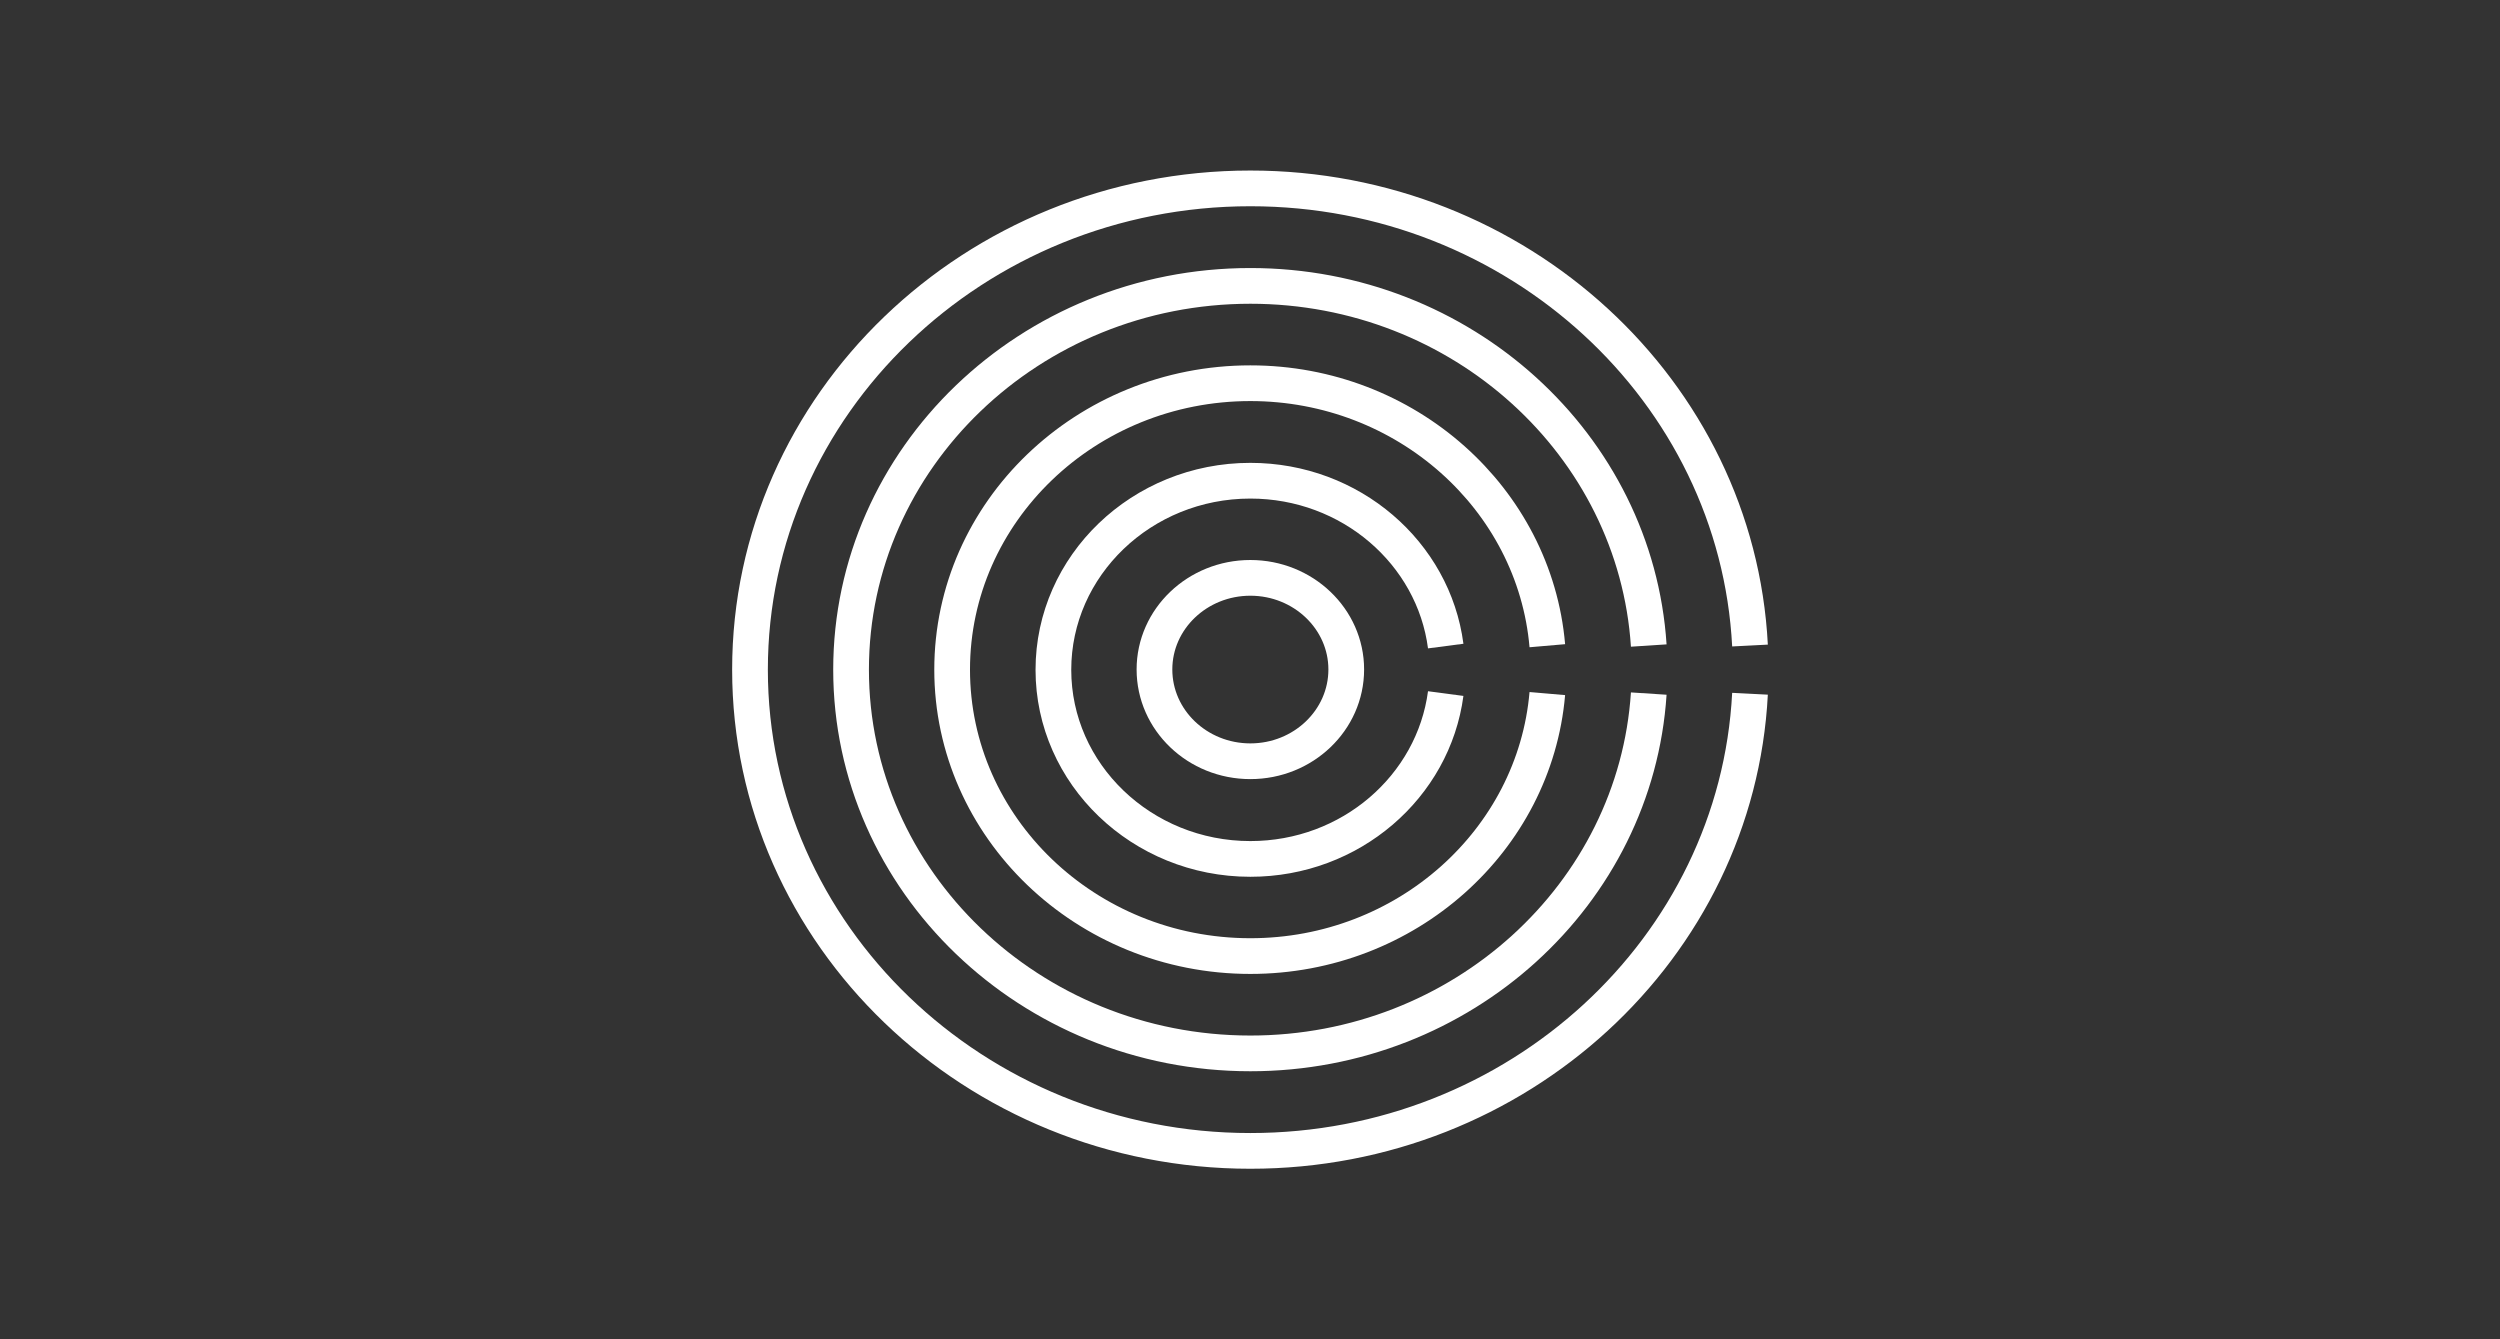 <?xml version="1.0" encoding="utf-8"?>
<!-- Generator: Adobe Illustrator 23.0.3, SVG Export Plug-In . SVG Version: 6.00 Build 0)  -->
<svg version="1.1" xmlns="http://www.w3.org/2000/svg" xmlns:xlink="http://www.w3.org/1999/xlink" x="0px" y="0px"
	 viewBox="0 0 140 75" style="enable-background:new 0 0 140 75;" xml:space="preserve">
<rect x="0" y="0" width="140" height="75" fill="#333333" stroke="none"/>
<style type="text/css">
	.st0{display:none;}
	.st1{display:inline;}
	.st2{fill:none;stroke:#FFFFFF;stroke-width:2;}
	.st3{fill:none;stroke:#E87722;stroke-width:2;}
	.st4{fill:none;stroke:#63A2BC;stroke-width:2;}
	.st5{fill:none;stroke:#FFFFFF;stroke-width:2;stroke-linejoin:round;}
	.st6{fill:none;stroke:#E87722;stroke-width:2;stroke-linejoin:round;}
	.st7{fill:none;stroke:#00B5E3;stroke-width:2;}
	.st8{fill:none;stroke:#00B5E2;stroke-width:2;}
</style>
<g id="Background" class="st0">
	<rect class="st1" width="140" height="75"/>
</g>
<g id="Ironmaking" class="st0">
	<g class="st1">
		<polyline class="st2" points="63.1,5 63.1,13.63 59.21,52.33 64.09,64.67 67.55,64.67 72.43,64.67 75.89,64.67 80.77,52.33 
			76.88,13.63 76.88,5 		"/>
		<g>
			<polyline class="st2" points="87.37,63.14 82.87,63.14 84.48,58.38 87.37,58.38 			"/>
			<g>
				<path class="st2" d="M89.05,63.64c-1.47,0-2.66-1.29-2.66-2.88s1.19-2.88,2.66-2.88c1.47,0,2.66,1.29,2.66,2.88
					S90.52,63.64,89.05,63.64z"/>
			</g>
			<polyline class="st2" points="52.63,63.14 57.11,63.14 55.49,58.38 52.63,58.38 			"/>
			<g>
				<path class="st2" d="M50.95,63.64c1.47,0,2.66-1.29,2.66-2.88s-1.19-2.88-2.66-2.88c-1.47,0-2.66,1.29-2.66,2.88
					S49.48,63.64,50.95,63.64z"/>
			</g>
			<polyline class="st2" points="75.91,5.02 78.71,5.02 78.71,12.06 85.4,51.7 81.23,64.75 81.23,70 73.19,70 66.79,70 58.75,70 
				58.75,64.75 54.58,51.7 61.27,12.06 61.27,5.02 64.07,5.02 			"/>
		</g>
	</g>
</g>
<g id="Ironmaking_x5F_Mouseover" class="st0">
	<g class="st1">
		<polyline class="st3" points="63.1,5 63.1,13.63 59.21,52.33 64.09,64.67 67.55,64.67 72.43,64.67 75.89,64.67 80.77,52.33 
			76.88,13.63 76.88,5 		"/>
		<g>
			<polyline class="st4" points="87.37,63.14 82.87,63.14 84.48,58.38 87.37,58.38 			"/>
			<g>
				<path class="st4" d="M89.05,63.64c-1.47,0-2.66-1.29-2.66-2.88s1.19-2.88,2.66-2.88c1.47,0,2.66,1.29,2.66,2.88
					S90.52,63.64,89.05,63.64z"/>
			</g>
			<polyline class="st4" points="52.63,63.14 57.11,63.14 55.49,58.38 52.63,58.38 			"/>
			<g>
				<path class="st4" d="M50.95,63.64c1.47,0,2.66-1.29,2.66-2.88s-1.19-2.88-2.66-2.88c-1.47,0-2.66,1.29-2.66,2.88
					S49.48,63.64,50.95,63.64z"/>
			</g>
			<polyline class="st4" points="75.91,5.02 78.71,5.02 78.71,12.06 85.4,51.7 81.23,64.75 81.23,70 73.19,70 66.79,70 58.75,70 
				58.75,64.75 54.58,51.7 61.27,12.06 61.27,5.02 64.07,5.02 			"/>
		</g>
	</g>
</g>
<g id="Steelmaking" class="st0">
	<g class="st1">
		<path class="st5" d="M78.71,11.45l10.34,18.69l-0.04,25l-2.49,4.56c-8.23,4.54-15.65,4.37-16.51,4.34v0c0,0-0.03,0-0.04,0
			c-0.01,0-0.04,0-0.04,0v0c-0.86,0.03-8.28,0.2-16.51-4.34l-2.49-4.56v-25l9.43-18.78"/>
		<path class="st2" d="M77.82,11.85h5.08L94.08,31.3v3h0l-0.03,22.82l-4.17,7.85c0,0-8.67,5.01-19.85,5.03v0c-0.01,0-0.03,0-0.04,0
			c-0.01,0-0.03,0-0.04,0v0c-11.18-0.03-19.85-5.03-19.85-5.03l-4.17-7.85V31.3l10.4-19.57h5.07"/>
		<rect x="68.48" y="5" class="st2" width="3.04" height="35.87"/>
	</g>
</g>
<g id="Steelmaking_x5F_Mouseover" class="st0">
	<g class="st1">
		<path class="st6" d="M78.71,11.45l10.34,18.69l-0.04,25l-2.49,4.56c-8.23,4.54-15.65,4.37-16.51,4.34v0c0,0-0.03,0-0.04,0
			c-0.01,0-0.04,0-0.04,0v0c-0.86,0.03-8.28,0.2-16.51-4.34l-2.49-4.56v-25l9.43-18.78"/>
		<path class="st4" d="M77.82,11.85h5.08L94.08,31.3v3h0l-0.03,22.82l-4.17,7.85c0,0-8.67,5.01-19.85,5.03v0c-0.01,0-0.03,0-0.04,0
			c-0.01,0-0.03,0-0.04,0v0c-11.18-0.03-19.85-5.03-19.85-5.03l-4.17-7.85V31.3l10.4-19.57h5.07"/>
		<rect x="68.48" y="5" class="st4" width="3.04" height="35.87"/>
	</g>
</g>
<g id="Continous_Casting" class="st0">
	<g class="st1">
		<path class="st2" d="M117.52,49.36h-58c-4.77,0-29.96-1.65-28.61-32.21"/>
		<path class="st2" d="M70,44.43c0,1.39-1.13,2.52-2.52,2.52c-1.39,0-2.52-1.13-2.52-2.52c0-1.39,1.13-2.52,2.52-2.52
			C68.87,41.91,70,43.04,70,44.43z"/>
		<path class="st2" d="M69.83,55.34c0,1.39-1.13,2.52-2.51,2.52c-1.39,0-2.52-1.13-2.52-2.52c0-1.39,1.13-2.52,2.52-2.52
			C68.7,52.82,69.83,53.95,69.83,55.34z"/>
		<path class="st2" d="M87.18,55.34c0,1.39-1.13,2.52-2.51,2.52c-1.39,0-2.52-1.13-2.52-2.52c0-1.39,1.13-2.52,2.52-2.52
			C86.05,52.82,87.18,53.95,87.18,55.34z"/>
		<path class="st2" d="M104.7,55.34c0,1.39-1.13,2.52-2.51,2.52c-1.39,0-2.52-1.13-2.52-2.52c0-1.39,1.13-2.52,2.52-2.52
			C103.57,52.82,104.7,53.95,104.7,55.34z"/>
		<path class="st2" d="M24.99,18.79c1.39,0,2.52,1.13,2.52,2.51c0,1.39-1.13,2.52-2.52,2.52c-1.39,0-2.52-1.13-2.52-2.52
			C22.48,19.91,23.61,18.79,24.99,18.79z"/>
		<path class="st2" d="M36.49,18.79c1.39,0,2.52,1.13,2.52,2.51c0,1.39-1.13,2.52-2.52,2.52c-1.39,0-2.51-1.13-2.51-2.52
			C33.98,19.91,35.11,18.79,36.49,18.79z"/>
		<path class="st2" d="M52.74,43.97c-0.8,1.14-2.37,1.41-3.5,0.62c-1.14-0.8-1.42-2.37-0.62-3.5c0.8-1.14,2.37-1.41,3.5-0.62
			C53.26,41.27,53.54,42.84,52.74,43.97z"/>
		<path class="st2" d="M48.32,53.54c-0.8,1.14-2.37,1.41-3.5,0.62c-1.14-0.8-1.42-2.37-0.62-3.5c0.8-1.14,2.37-1.41,3.5-0.62
			C48.83,50.83,49.11,52.4,48.32,53.54z"/>
		<path class="st2" d="M32.59,41.89c-1.18,0.74-2.73,0.38-3.47-0.8c-0.74-1.18-0.38-2.73,0.8-3.47c1.18-0.74,2.73-0.38,3.47,0.8
			C34.13,39.6,33.77,41.16,32.59,41.89z"/>
		<path class="st2" d="M40.84,35.86c-1.18,0.74-2.73,0.38-3.47-0.8c-0.74-1.18-0.38-2.73,0.8-3.47c1.18-0.74,2.73-0.38,3.47,0.8
			C42.38,33.57,42.02,35.13,40.84,35.86z"/>
	</g>
</g>
<g id="Continous_Casting_x5F_Mouseover" class="st0">
	<g class="st1">
		<path class="st3" d="M117.52,49.36h-58c-4.77,0-29.96-1.65-28.61-32.21"/>
		<path class="st4" d="M70,44.43c0,1.39-1.13,2.52-2.52,2.52c-1.39,0-2.52-1.13-2.52-2.52c0-1.39,1.13-2.52,2.52-2.52
			C68.87,41.91,70,43.04,70,44.43z"/>
		<path class="st4" d="M69.83,55.34c0,1.39-1.13,2.52-2.51,2.52c-1.39,0-2.52-1.13-2.52-2.52c0-1.39,1.13-2.52,2.52-2.52
			C68.7,52.82,69.83,53.95,69.83,55.34z"/>
		<path class="st4" d="M87.18,55.34c0,1.39-1.13,2.52-2.51,2.52c-1.39,0-2.52-1.13-2.52-2.52c0-1.39,1.13-2.52,2.52-2.52
			C86.05,52.82,87.18,53.95,87.18,55.34z"/>
		<path class="st4" d="M104.7,55.34c0,1.39-1.13,2.52-2.51,2.52c-1.39,0-2.52-1.13-2.52-2.52c0-1.39,1.13-2.52,2.52-2.52
			C103.57,52.82,104.7,53.95,104.7,55.34z"/>
		<path class="st4" d="M24.99,18.79c1.39,0,2.52,1.13,2.52,2.51c0,1.39-1.13,2.52-2.52,2.52c-1.39,0-2.52-1.13-2.52-2.52
			C22.48,19.91,23.61,18.79,24.99,18.79z"/>
		<path class="st4" d="M36.49,18.79c1.39,0,2.52,1.13,2.52,2.51c0,1.39-1.13,2.52-2.52,2.52c-1.39,0-2.51-1.13-2.51-2.52
			C33.98,19.91,35.11,18.79,36.49,18.79z"/>
		<path class="st4" d="M52.74,43.97c-0.8,1.14-2.37,1.41-3.5,0.62c-1.14-0.8-1.42-2.37-0.62-3.5c0.8-1.14,2.37-1.41,3.5-0.62
			C53.26,41.27,53.54,42.84,52.74,43.97z"/>
		<path class="st4" d="M48.32,53.54c-0.8,1.14-2.37,1.41-3.5,0.62c-1.14-0.8-1.42-2.37-0.62-3.5c0.8-1.14,2.37-1.41,3.5-0.62
			C48.83,50.83,49.11,52.4,48.32,53.54z"/>
		<path class="st4" d="M32.59,41.89c-1.18,0.74-2.73,0.38-3.47-0.8c-0.74-1.18-0.38-2.73,0.8-3.47c1.18-0.74,2.73-0.38,3.47,0.8
			C34.13,39.6,33.77,41.16,32.59,41.89z"/>
		<path class="st4" d="M40.84,35.86c-1.18,0.74-2.73,0.38-3.47-0.8c-0.74-1.18-0.38-2.73,0.8-3.47c1.18-0.74,2.73-0.38,3.47,0.8
			C42.38,33.57,42.02,35.13,40.84,35.86z"/>
	</g>
</g>
<g id="Hot_Rolling_Long" class="st0">
	<g class="st1">
		<path class="st2" d="M94.47,15.81c0,2.38-10.96,4.31-24.47,4.31c-13.51,0-24.47-1.93-24.47-4.31c0-2.38,10.96-4.31,24.47-4.31
			C83.51,11.5,94.47,13.43,94.47,15.81z"/>
		<path class="st2" d="M94.47,21.13c0,2.38-10.96,4.31-24.47,4.31c-13.51,0-24.47-1.93-24.47-4.31"/>
		<path class="st2" d="M94.47,26.56c0,2.38-10.96,4.31-24.47,4.31c-13.51,0-24.47-1.93-24.47-4.31"/>
		<path class="st2" d="M94.47,32c0,2.38-10.96,4.31-24.47,4.31c-13.51,0-24.47-1.93-24.47-4.31"/>
		<path class="st2" d="M94.47,37.44c0,2.38-10.96,4.31-24.47,4.31c-13.51,0-24.47-1.93-24.47-4.31"/>
		<path class="st2" d="M94.47,42.88c0,2.38-10.96,4.31-24.47,4.31c-13.51,0-24.47-1.93-24.47-4.31"/>
		<path class="st2" d="M94.47,48.31c0,2.38-10.96,4.31-24.47,4.31c-13.51,0-24.47-1.93-24.47-4.31"/>
		<path class="st2" d="M94.47,53.75c0,2.38-10.96,4.31-24.47,4.31c-13.51,0-24.47-1.93-24.47-4.31"/>
		<path class="st2" d="M94.47,59.19c0,2.38-10.96,4.31-24.47,4.31c-13.51,0-24.47-1.93-24.47-4.31"/>
	</g>
</g>
<g id="Hot_Rolling_Long_x5F_Mouseover" class="st0">
	<g class="st1">
		<path class="st3" d="M94.47,15.81c0,2.38-10.96,4.31-24.47,4.31c-13.51,0-24.47-1.93-24.47-4.31c0-2.38,10.96-4.31,24.47-4.31
			C83.51,11.5,94.47,13.43,94.47,15.81z"/>
		<path class="st3" d="M94.47,21.13c0,2.38-10.96,4.31-24.47,4.31c-13.51,0-24.47-1.93-24.47-4.31"/>
		<path class="st3" d="M94.47,26.56c0,2.38-10.96,4.31-24.47,4.31c-13.51,0-24.47-1.93-24.47-4.31"/>
		<path class="st3" d="M94.47,32c0,2.38-10.96,4.31-24.47,4.31c-13.51,0-24.47-1.93-24.47-4.31"/>
		<path class="st3" d="M94.47,37.44c0,2.38-10.96,4.31-24.47,4.31c-13.51,0-24.47-1.93-24.47-4.31"/>
		<path class="st3" d="M94.47,42.88c0,2.38-10.96,4.31-24.47,4.31c-13.51,0-24.47-1.93-24.47-4.31"/>
		<path class="st3" d="M94.47,48.31c0,2.38-10.96,4.31-24.47,4.31c-13.51,0-24.47-1.93-24.47-4.31"/>
		<path class="st3" d="M94.47,53.75c0,2.38-10.96,4.31-24.47,4.31c-13.51,0-24.47-1.93-24.47-4.31"/>
		<path class="st3" d="M94.47,59.19c0,2.38-10.96,4.31-24.47,4.31c-13.51,0-24.47-1.93-24.47-4.31"/>
	</g>
</g>
<g id="Hot_Rolling_Flat" class="st0">
	<g class="st1">
		<path class="st2" d="M70.02,42.63c-2.96,0-5.37-2.3-5.37-5.14c0-2.83,2.41-5.13,5.37-5.13c2.96,0,5.37,2.3,5.37,5.13
			C75.39,40.33,72.98,42.63,70.02,42.63z"/>
		<path class="st2" d="M80.96,36.18c-0.68-5.21-5.32-9.26-10.94-9.26c-6.08,0-11.03,4.75-11.03,10.59s4.95,10.59,11.03,10.59
			c5.62,0,10.25-4.05,10.94-9.26"/>
		<path class="st2" d="M86.65,36.16c-0.71-8.22-7.9-14.7-16.63-14.7c-9.21,0-16.7,7.2-16.7,16.04c0,8.84,7.49,16.04,16.7,16.04
			c8.74,0,15.92-6.48,16.63-14.7"/>
		<path class="st2" d="M92.33,36.15C91.6,24.93,81.88,16.01,70.02,16.01c-12.33,0-22.36,9.64-22.36,21.49s10.03,21.49,22.36,21.49
			c11.86,0,21.58-8.92,22.31-20.15"/>
		<path class="st2" d="M98,36.15c-0.73-14.23-13-25.6-27.98-25.6C54.57,10.55,42,22.64,42,37.5s12.57,26.95,28.02,26.95
			C85,64.45,97.27,53.08,98,38.85"/>
	</g>
</g>
<g id="Hot_Rolling_Flat_x5F_Mouseover" class="st0">
	<g class="st1">
		<path class="st3" d="M70.02,42.63c-2.96,0-5.37-2.3-5.37-5.14c0-2.83,2.41-5.13,5.37-5.13c2.96,0,5.37,2.3,5.37,5.13
			C75.39,40.33,72.98,42.63,70.02,42.63z"/>
		<path class="st3" d="M80.96,36.18c-0.68-5.21-5.32-9.26-10.94-9.26c-6.08,0-11.03,4.75-11.03,10.59s4.95,10.59,11.03,10.59
			c5.62,0,10.25-4.05,10.94-9.26"/>
		<path class="st3" d="M86.65,36.16c-0.71-8.22-7.9-14.7-16.63-14.7c-9.21,0-16.7,7.2-16.7,16.04c0,8.84,7.49,16.04,16.7,16.04
			c8.74,0,15.92-6.48,16.63-14.7"/>
		<path class="st3" d="M92.33,36.15C91.6,24.93,81.88,16.01,70.02,16.01c-12.33,0-22.36,9.64-22.36,21.49s10.03,21.49,22.36,21.49
			c11.86,0,21.58-8.92,22.31-20.15"/>
		<path class="st3" d="M98,36.15c-0.73-14.23-13-25.6-27.98-25.6C54.57,10.55,42,22.64,42,37.5s12.57,26.95,28.02,26.95
			C85,64.45,97.27,53.08,98,38.85"/>
	</g>
</g>
<g id="Cold_Rolling">
	<g>
		<path class="st2" d="M70.02,42.63c-2.96,0-5.37-2.3-5.37-5.14c0-2.83,2.41-5.13,5.37-5.13c2.96,0,5.37,2.3,5.37,5.13
			C75.39,40.33,72.98,42.63,70.02,42.63z"/>
		<path class="st2" d="M80.96,36.18c-0.68-5.21-5.32-9.26-10.94-9.26c-6.08,0-11.03,4.75-11.03,10.59s4.95,10.59,11.03,10.59
			c5.62,0,10.25-4.05,10.94-9.26"/>
		<path class="st2" d="M86.65,36.16c-0.71-8.22-7.9-14.7-16.63-14.7c-9.21,0-16.7,7.2-16.7,16.04c0,8.84,7.49,16.04,16.7,16.04
			c8.74,0,15.92-6.48,16.63-14.7"/>
		<path class="st2" d="M92.33,36.15C91.6,24.93,81.88,16.01,70.02,16.01c-12.33,0-22.36,9.64-22.36,21.49s10.03,21.49,22.36,21.49
			c11.86,0,21.58-8.92,22.31-20.15"/>
		<path class="st2" d="M98,36.15c-0.73-14.23-13-25.6-27.98-25.6C54.57,10.55,42,22.64,42,37.5s12.57,26.95,28.02,26.95
			C85,64.45,97.27,53.08,98,38.85"/>
	</g>
</g>
<g id="Cold_Rolling_x5F_Mouseover" class="st0">
	<g class="st1">
		<path class="st7" d="M70.02,42.63c-2.96,0-5.37-2.3-5.37-5.14c0-2.83,2.41-5.13,5.37-5.13c2.96,0,5.37,2.3,5.37,5.13
			C75.39,40.33,72.98,42.63,70.02,42.63z"/>
		<path class="st7" d="M80.96,36.18c-0.68-5.21-5.32-9.26-10.94-9.26c-6.08,0-11.03,4.75-11.03,10.59s4.95,10.59,11.03,10.59
			c5.62,0,10.25-4.05,10.94-9.26"/>
		<path class="st7" d="M86.65,36.16c-0.71-8.22-7.9-14.7-16.63-14.7c-9.21,0-16.7,7.2-16.7,16.04c0,8.84,7.49,16.04,16.7,16.04
			c8.74,0,15.92-6.48,16.63-14.7"/>
		<path class="st7" d="M92.33,36.15C91.6,24.93,81.88,16.01,70.02,16.01c-12.33,0-22.36,9.64-22.36,21.49s10.03,21.49,22.36,21.49
			c11.86,0,21.58-8.92,22.31-20.15"/>
		<path class="st7" d="M98,36.15c-0.73-14.23-13-25.6-27.98-25.6C54.57,10.55,42,22.64,42,37.5s12.57,26.95,28.02,26.95
			C85,64.45,97.27,53.08,98,38.85"/>
	</g>
</g>
<g id="Non_Ferrous_Rolling" class="st0">
	<g class="st1">
		<path class="st2" d="M67.11,39.62c0-1.75,1.43-3.16,3.19-3.16c1.76,0,3.19,1.42,3.19,3.16c0,1.74-1.43,3.16-3.19,3.16
			C68.54,42.78,67.11,41.36,67.11,39.62z"/>
		<path class="st2" d="M64.24,49.64c0-3.32,2.71-6.01,6.06-6.01c3.34,0,6.06,2.69,6.06,6.01c0,3.32-2.71,6.01-6.06,6.01
			C66.95,55.64,64.24,52.95,64.24,49.64z"/>
		<path class="st2" d="M67.11,29.65c0,1.75,1.43,3.16,3.19,3.16c1.76,0,3.19-1.42,3.19-3.16c0-1.75-1.43-3.16-3.19-3.16
			C68.54,26.49,67.11,27.9,67.11,29.65z"/>
		<path class="st2" d="M64.24,19.63c0,3.32,2.71,6.01,6.06,6.01c3.34,0,6.06-2.69,6.06-6.01c0-3.32-2.71-6.01-6.06-6.01
			C66.95,13.62,64.24,16.31,64.24,19.63z"/>
		<path class="st2" d="M101.14,48.86c0.4,1.03,1.81,0.99,2.57,0.45c1.38-0.99,1.25-2.99,0.21-4.16c-1.53-1.71-4.27-1.49-5.84,0.04
			c-2.1,2.04-1.76,5.45,0.29,7.39c2.58,2.45,6.76,2.01,9.11-0.51c2.84-3.06,2.29-7.92-0.78-10.63c-3.61-3.19-9.27-2.53-12.38,1
			c-3.59,4.08-2.82,10.4,1.27,13.86c4.64,3.93,11.77,3.06,15.64-1.48c4.34-5.09,3.35-12.87-1.75-17.08
			c-2.41-1.99-5.34-2.93-8.28-2.94l-1.59,0H40.39l-1.59,0c-2.94,0.01-5.87,0.96-8.28,2.94c-5.1,4.21-6.09,11.99-1.75,17.09
			c3.87,4.54,11,5.41,15.64,1.48c4.09-3.46,4.86-9.78,1.27-13.86c-3.11-3.53-8.76-4.19-12.38-1c-3.06,2.7-3.62,7.57-0.78,10.63
			c2.35,2.52,6.53,2.96,9.11,0.51c2.05-1.94,2.39-5.35,0.29-7.39c-1.57-1.53-4.3-1.75-5.84-0.04c-1.05,1.17-1.18,3.18,0.21,4.16
			c0.77,0.55,2.17,0.58,2.57-0.45"/>
		<path class="st2" d="M51.16,70V57.16l3.24-4.01V10.33c0-5.9,5.93-5.32,5.93-5.32h19.46c0,0,6.32-0.51,6.32,5.32v42.84l3.32,3.84
			l-0.08,12.91L51.16,70z"/>
	</g>
</g>
<g id="Non_Ferrous_Rolling_x5F_Mouseover" class="st0">
	<g class="st1">
		<path class="st4" d="M67.11,39.62c0-1.75,1.43-3.16,3.19-3.16c1.76,0,3.19,1.42,3.19,3.16c0,1.74-1.43,3.16-3.19,3.16
			C68.54,42.78,67.11,41.36,67.11,39.62z"/>
		<path class="st4" d="M64.24,49.64c0-3.32,2.71-6.01,6.06-6.01c3.34,0,6.06,2.69,6.06,6.01c0,3.32-2.71,6.01-6.06,6.01
			C66.95,55.64,64.24,52.95,64.24,49.64z"/>
		<path class="st4" d="M67.11,29.65c0,1.75,1.43,3.16,3.19,3.16c1.76,0,3.19-1.42,3.19-3.16c0-1.75-1.43-3.16-3.19-3.16
			C68.54,26.49,67.11,27.9,67.11,29.65z"/>
		<path class="st4" d="M64.24,19.63c0,3.32,2.71,6.01,6.06,6.01c3.34,0,6.06-2.69,6.06-6.01c0-3.32-2.71-6.01-6.06-6.01
			C66.95,13.62,64.24,16.31,64.24,19.63z"/>
		<path class="st8" d="M101.14,48.86c0.4,1.03,1.81,0.99,2.57,0.45c1.38-0.99,1.25-2.99,0.21-4.16c-1.53-1.71-4.27-1.49-5.84,0.04
			c-2.1,2.04-1.76,5.45,0.29,7.39c2.58,2.45,6.76,2.01,9.11-0.51c2.84-3.06,2.29-7.92-0.78-10.63c-3.61-3.19-9.27-2.53-12.38,1
			c-3.59,4.08-2.82,10.4,1.27,13.86c4.64,3.93,11.77,3.06,15.64-1.48c4.34-5.09,3.35-12.87-1.75-17.08
			c-2.41-1.99-5.34-2.93-8.28-2.94l-1.59,0H40.39l-1.59,0c-2.94,0.01-5.87,0.96-8.28,2.94c-5.1,4.21-6.09,11.99-1.75,17.09
			c3.87,4.54,11,5.41,15.64,1.48c4.09-3.46,4.86-9.78,1.27-13.86c-3.11-3.53-8.76-4.19-12.38-1c-3.06,2.7-3.62,7.57-0.78,10.63
			c2.35,2.52,6.53,2.96,9.11,0.51c2.05-1.94,2.39-5.35,0.29-7.39c-1.57-1.53-4.3-1.75-5.84-0.04c-1.05,1.17-1.18,3.18,0.21,4.16
			c0.77,0.55,2.17,0.58,2.57-0.45"/>
		<path class="st4" d="M51.16,70V57.16l3.24-4.01V10.33c0-5.9,5.93-5.32,5.93-5.32h19.46c0,0,6.32-0.51,6.32,5.32v42.84l3.32,3.84
			l-0.08,12.91L51.16,70z"/>
	</g>
</g>
<g id="Processing" class="st0">
	<g class="st1">
		<line class="st2" x1="42.27" y1="10" x2="42.27" y2="65"/>
		<line class="st2" x1="75.54" y1="10" x2="75.54" y2="65"/>
		<line class="st2" x1="53.36" y1="10" x2="53.36" y2="65"/>
		<line class="st2" x1="86.64" y1="10" x2="86.64" y2="65"/>
		<line class="st2" x1="64.45" y1="10" x2="64.45" y2="65"/>
		<line class="st2" x1="97.73" y1="10" x2="97.73" y2="65"/>
	</g>
</g>
<g id="Processing_x5F_Mouseover" class="st0">
	<g class="st1">
		<line class="st4" x1="42.27" y1="10" x2="42.27" y2="65"/>
		<line class="st4" x1="75.54" y1="10" x2="75.54" y2="65"/>
		<line class="st4" x1="53.36" y1="10" x2="53.36" y2="65"/>
		<line class="st4" x1="86.64" y1="10" x2="86.64" y2="65"/>
		<line class="st4" x1="64.45" y1="10" x2="64.45" y2="65"/>
		<line class="st4" x1="97.73" y1="10" x2="97.73" y2="65"/>
	</g>
</g>
<g id="Endless_Casting_u_Rolling" class="st0">
	<g class="st1">
		<path class="st2" d="M132.75,43.04H44.3c-4.77,0-29.96-1.64-28.61-32.21"/>
		<path class="st2" d="M54.77,38.11c0,1.39-1.13,2.52-2.51,2.52c-1.39,0-2.52-1.13-2.52-2.52c0-1.39,1.13-2.52,2.52-2.52
			C53.65,35.59,54.77,36.72,54.77,38.11z"/>
		<path class="st2" d="M54.6,49.02c0,1.39-1.13,2.52-2.51,2.52c-1.39,0-2.52-1.13-2.52-2.52c0-1.39,1.13-2.51,2.52-2.51
			C53.48,46.51,54.6,47.63,54.6,49.02z"/>
		<path class="st2" d="M71.95,49.02c0,1.39-1.13,2.52-2.51,2.52c-1.39,0-2.52-1.13-2.52-2.52c0-1.39,1.13-2.51,2.52-2.51
			C70.83,46.51,71.95,47.63,71.95,49.02z"/>
		<path class="st2" d="M89.47,49.02c0,1.39-1.13,2.52-2.52,2.52c-1.39,0-2.52-1.13-2.52-2.52c0-1.39,1.13-2.51,2.52-2.51
			C88.34,46.51,89.47,47.63,89.47,49.02z"/>
		<path class="st2" d="M9.77,12.47c1.39,0,2.52,1.13,2.52,2.52c0,1.39-1.13,2.52-2.52,2.52s-2.52-1.13-2.52-2.52
			C7.25,13.6,8.38,12.47,9.77,12.47z"/>
		<path class="st2" d="M21.26,12.47c1.39,0,2.52,1.13,2.52,2.52c0,1.39-1.13,2.52-2.52,2.52c-1.39,0-2.51-1.13-2.51-2.52
			C18.75,13.6,19.88,12.47,21.26,12.47z"/>
		<path class="st2" d="M37.51,37.65c-0.8,1.14-2.37,1.41-3.5,0.62c-1.14-0.8-1.42-2.37-0.62-3.5c0.79-1.14,2.37-1.41,3.5-0.62
			C38.03,34.95,38.31,36.52,37.51,37.65z"/>
		<path class="st2" d="M33.09,47.22c-0.8,1.14-2.37,1.41-3.5,0.62c-1.14-0.8-1.42-2.37-0.62-3.5c0.8-1.14,2.37-1.41,3.5-0.62
			C33.61,44.52,33.88,46.09,33.09,47.22z"/>
		<path class="st2" d="M17.36,35.58c-1.18,0.74-2.73,0.38-3.46-0.8c-0.74-1.18-0.38-2.73,0.8-3.47c1.18-0.74,2.73-0.38,3.47,0.8
			C18.9,33.29,18.54,34.84,17.36,35.58z"/>
		<path class="st2" d="M25.61,29.54c-1.18,0.74-2.73,0.38-3.46-0.8c-0.74-1.18-0.38-2.73,0.8-3.47c1.18-0.73,2.73-0.38,3.47,0.8
			C27.15,27.25,26.79,28.81,25.61,29.54z"/>
		<path class="st2" d="M100.54,64.17v-7.76l1.92-2.42V28.12c0-3.57,3.51-3.21,3.51-3.21h11.51c0,0,3.74-0.31,3.74,3.21V54l1.97,2.32
			l-0.05,7.8L100.54,64.17z"/>
		<path class="st2" d="M110.3,46.6c0-0.86,0.7-1.56,1.56-1.56c0.86,0,1.56,0.7,1.56,1.56c0,0.86-0.7,1.56-1.56,1.56
			C111,48.15,110.3,47.46,110.3,46.6z"/>
		<path class="st2" d="M108.55,52.77c0-1.83,1.48-3.31,3.31-3.31c1.83,0,3.31,1.48,3.31,3.31s-1.48,3.31-3.31,3.31
			C110.03,56.08,108.55,54.6,108.55,52.77z"/>
		<path class="st2" d="M110.3,39.71c0,0.86,0.7,1.56,1.56,1.56c0.86,0,1.56-0.7,1.56-1.56c0-0.86-0.7-1.56-1.56-1.56
			C111,38.15,110.3,38.85,110.3,39.71z"/>
		<path class="st2" d="M108.55,33.53c0,1.83,1.48,3.31,3.31,3.31c1.83,0,3.31-1.48,3.31-3.31c0-1.83-1.48-3.31-3.31-3.31
			C110.03,30.22,108.55,31.7,108.55,33.53z"/>
	</g>
</g>
<g id="Endless_Casting_u_Rolling_x5F_Mouseover" class="st0">
	<g class="st1">
		<path class="st3" d="M132.75,43.04H44.3c-4.77,0-29.96-1.64-28.61-32.21"/>
		<path class="st4" d="M54.77,38.11c0,1.39-1.13,2.52-2.51,2.52c-1.39,0-2.52-1.13-2.52-2.52c0-1.39,1.13-2.52,2.52-2.52
			C53.65,35.59,54.77,36.72,54.77,38.11z"/>
		<path class="st4" d="M54.6,49.02c0,1.39-1.13,2.52-2.51,2.52c-1.39,0-2.52-1.13-2.52-2.52c0-1.39,1.13-2.51,2.52-2.51
			C53.48,46.51,54.6,47.63,54.6,49.02z"/>
		<path class="st4" d="M71.95,49.02c0,1.39-1.13,2.52-2.51,2.52c-1.39,0-2.52-1.13-2.52-2.52c0-1.39,1.13-2.51,2.52-2.51
			C70.83,46.51,71.95,47.63,71.95,49.02z"/>
		<path class="st4" d="M89.47,49.02c0,1.39-1.13,2.52-2.52,2.52c-1.39,0-2.52-1.13-2.52-2.52c0-1.39,1.13-2.51,2.52-2.51
			C88.34,46.51,89.47,47.63,89.47,49.02z"/>
		<path class="st4" d="M9.77,12.47c1.39,0,2.52,1.13,2.52,2.52c0,1.39-1.13,2.52-2.52,2.52s-2.52-1.13-2.52-2.52
			C7.25,13.6,8.38,12.47,9.77,12.47z"/>
		<path class="st4" d="M21.26,12.47c1.39,0,2.52,1.13,2.52,2.52c0,1.39-1.13,2.52-2.52,2.52c-1.39,0-2.51-1.13-2.51-2.52
			C18.75,13.6,19.88,12.47,21.26,12.47z"/>
		<path class="st4" d="M37.51,37.65c-0.8,1.14-2.37,1.41-3.5,0.62c-1.14-0.8-1.42-2.37-0.62-3.5c0.79-1.14,2.37-1.41,3.5-0.62
			C38.03,34.95,38.31,36.52,37.51,37.65z"/>
		<path class="st4" d="M33.09,47.22c-0.8,1.14-2.37,1.41-3.5,0.62c-1.14-0.8-1.42-2.37-0.62-3.5c0.8-1.14,2.37-1.41,3.5-0.62
			C33.61,44.52,33.88,46.09,33.09,47.22z"/>
		<path class="st4" d="M17.36,35.58c-1.18,0.74-2.73,0.38-3.46-0.8c-0.74-1.18-0.38-2.73,0.8-3.47c1.18-0.74,2.73-0.38,3.47,0.8
			C18.9,33.29,18.54,34.84,17.36,35.58z"/>
		<path class="st4" d="M25.61,29.54c-1.18,0.74-2.73,0.38-3.46-0.8c-0.74-1.18-0.38-2.73,0.8-3.47c1.18-0.73,2.73-0.38,3.47,0.8
			C27.15,27.25,26.79,28.81,25.61,29.54z"/>
		<path class="st4" d="M100.54,64.17v-7.76l1.92-2.42V28.12c0-3.57,3.51-3.21,3.51-3.21h11.51c0,0,3.74-0.31,3.74,3.21V54l1.97,2.32
			l-0.05,7.8L100.54,64.17z"/>
		<path class="st4" d="M110.3,46.6c0-0.86,0.7-1.56,1.56-1.56c0.86,0,1.56,0.7,1.56,1.56c0,0.86-0.7,1.56-1.56,1.56
			C111,48.15,110.3,47.46,110.3,46.6z"/>
		<path class="st4" d="M108.55,52.77c0-1.83,1.48-3.31,3.31-3.31c1.83,0,3.31,1.48,3.31,3.31s-1.48,3.31-3.31,3.31
			C110.03,56.08,108.55,54.6,108.55,52.77z"/>
		<path class="st4" d="M110.3,39.71c0,0.86,0.7,1.56,1.56,1.56c0.86,0,1.56-0.7,1.56-1.56c0-0.86-0.7-1.56-1.56-1.56
			C111,38.15,110.3,38.85,110.3,39.71z"/>
		<path class="st4" d="M108.55,33.53c0,1.83,1.48,3.31,3.31,3.31c1.83,0,3.31-1.48,3.31-3.31c0-1.83-1.48-3.31-3.31-3.31
			C110.03,30.22,108.55,31.7,108.55,33.53z"/>
	</g>
</g>
<g id="Mini_Mills" class="st0">
	<g class="st1">
		<g>
			<path class="st2" d="M36.27,51.98h-3.59v5.07h6.25l0.95,2.22c0,0,10.61,10.67,28.87,10.73c0,0,13.21-0.1,20.33-7.03h18.26V40.7
				H93.99V26.99c0,0-0.54-1.63-4.07-2.6l-16.55-4.46H56.11L41.2,23.57c0,0-4.93,1.45-4.93,3.41V51.98z"/>
		</g>
		<rect x="63.4" y="5" class="st2" width="3.09" height="36.49"/>
		<g>
			<path class="st2" d="M41.29,30.21c0,0,0.4-1.13,1.99-1.56l14.8-3.03h13.5l14.37,3.03c0,0,2.43,0.61,2.38,1.56v14.74h14.4v12.94
				H86.2c0,0-4.67,6.14-17.44,6.19c0,0-16.7,0.25-27.47-8.47V30.21z"/>
		</g>
	</g>
</g>
<g id="Mini_Mills_x5F_Mouseover" class="st0">
	<g class="st1">
		<g>
			<path class="st4" d="M36.27,51.98h-3.59v5.07h6.25l0.95,2.22c0,0,10.61,10.67,28.87,10.73c0,0,13.21-0.1,20.33-7.03h18.26V40.7
				H93.99V26.99c0,0-0.54-1.63-4.07-2.6l-16.55-4.46H56.11L41.2,23.57c0,0-4.93,1.45-4.93,3.41V51.98z"/>
		</g>
		<rect x="63.4" y="5" class="st3" width="3.09" height="36.49"/>
		<g>
			<path class="st3" d="M41.29,30.21c0,0,0.4-1.13,1.99-1.56l14.8-3.03h13.5l14.37,3.03c0,0,2.43,0.61,2.38,1.56v14.74h14.4v12.94
				H86.2c0,0-4.67,6.14-17.44,6.19c0,0-16.7,0.25-27.47-8.47V30.21z"/>
		</g>
	</g>
</g>
</svg>
